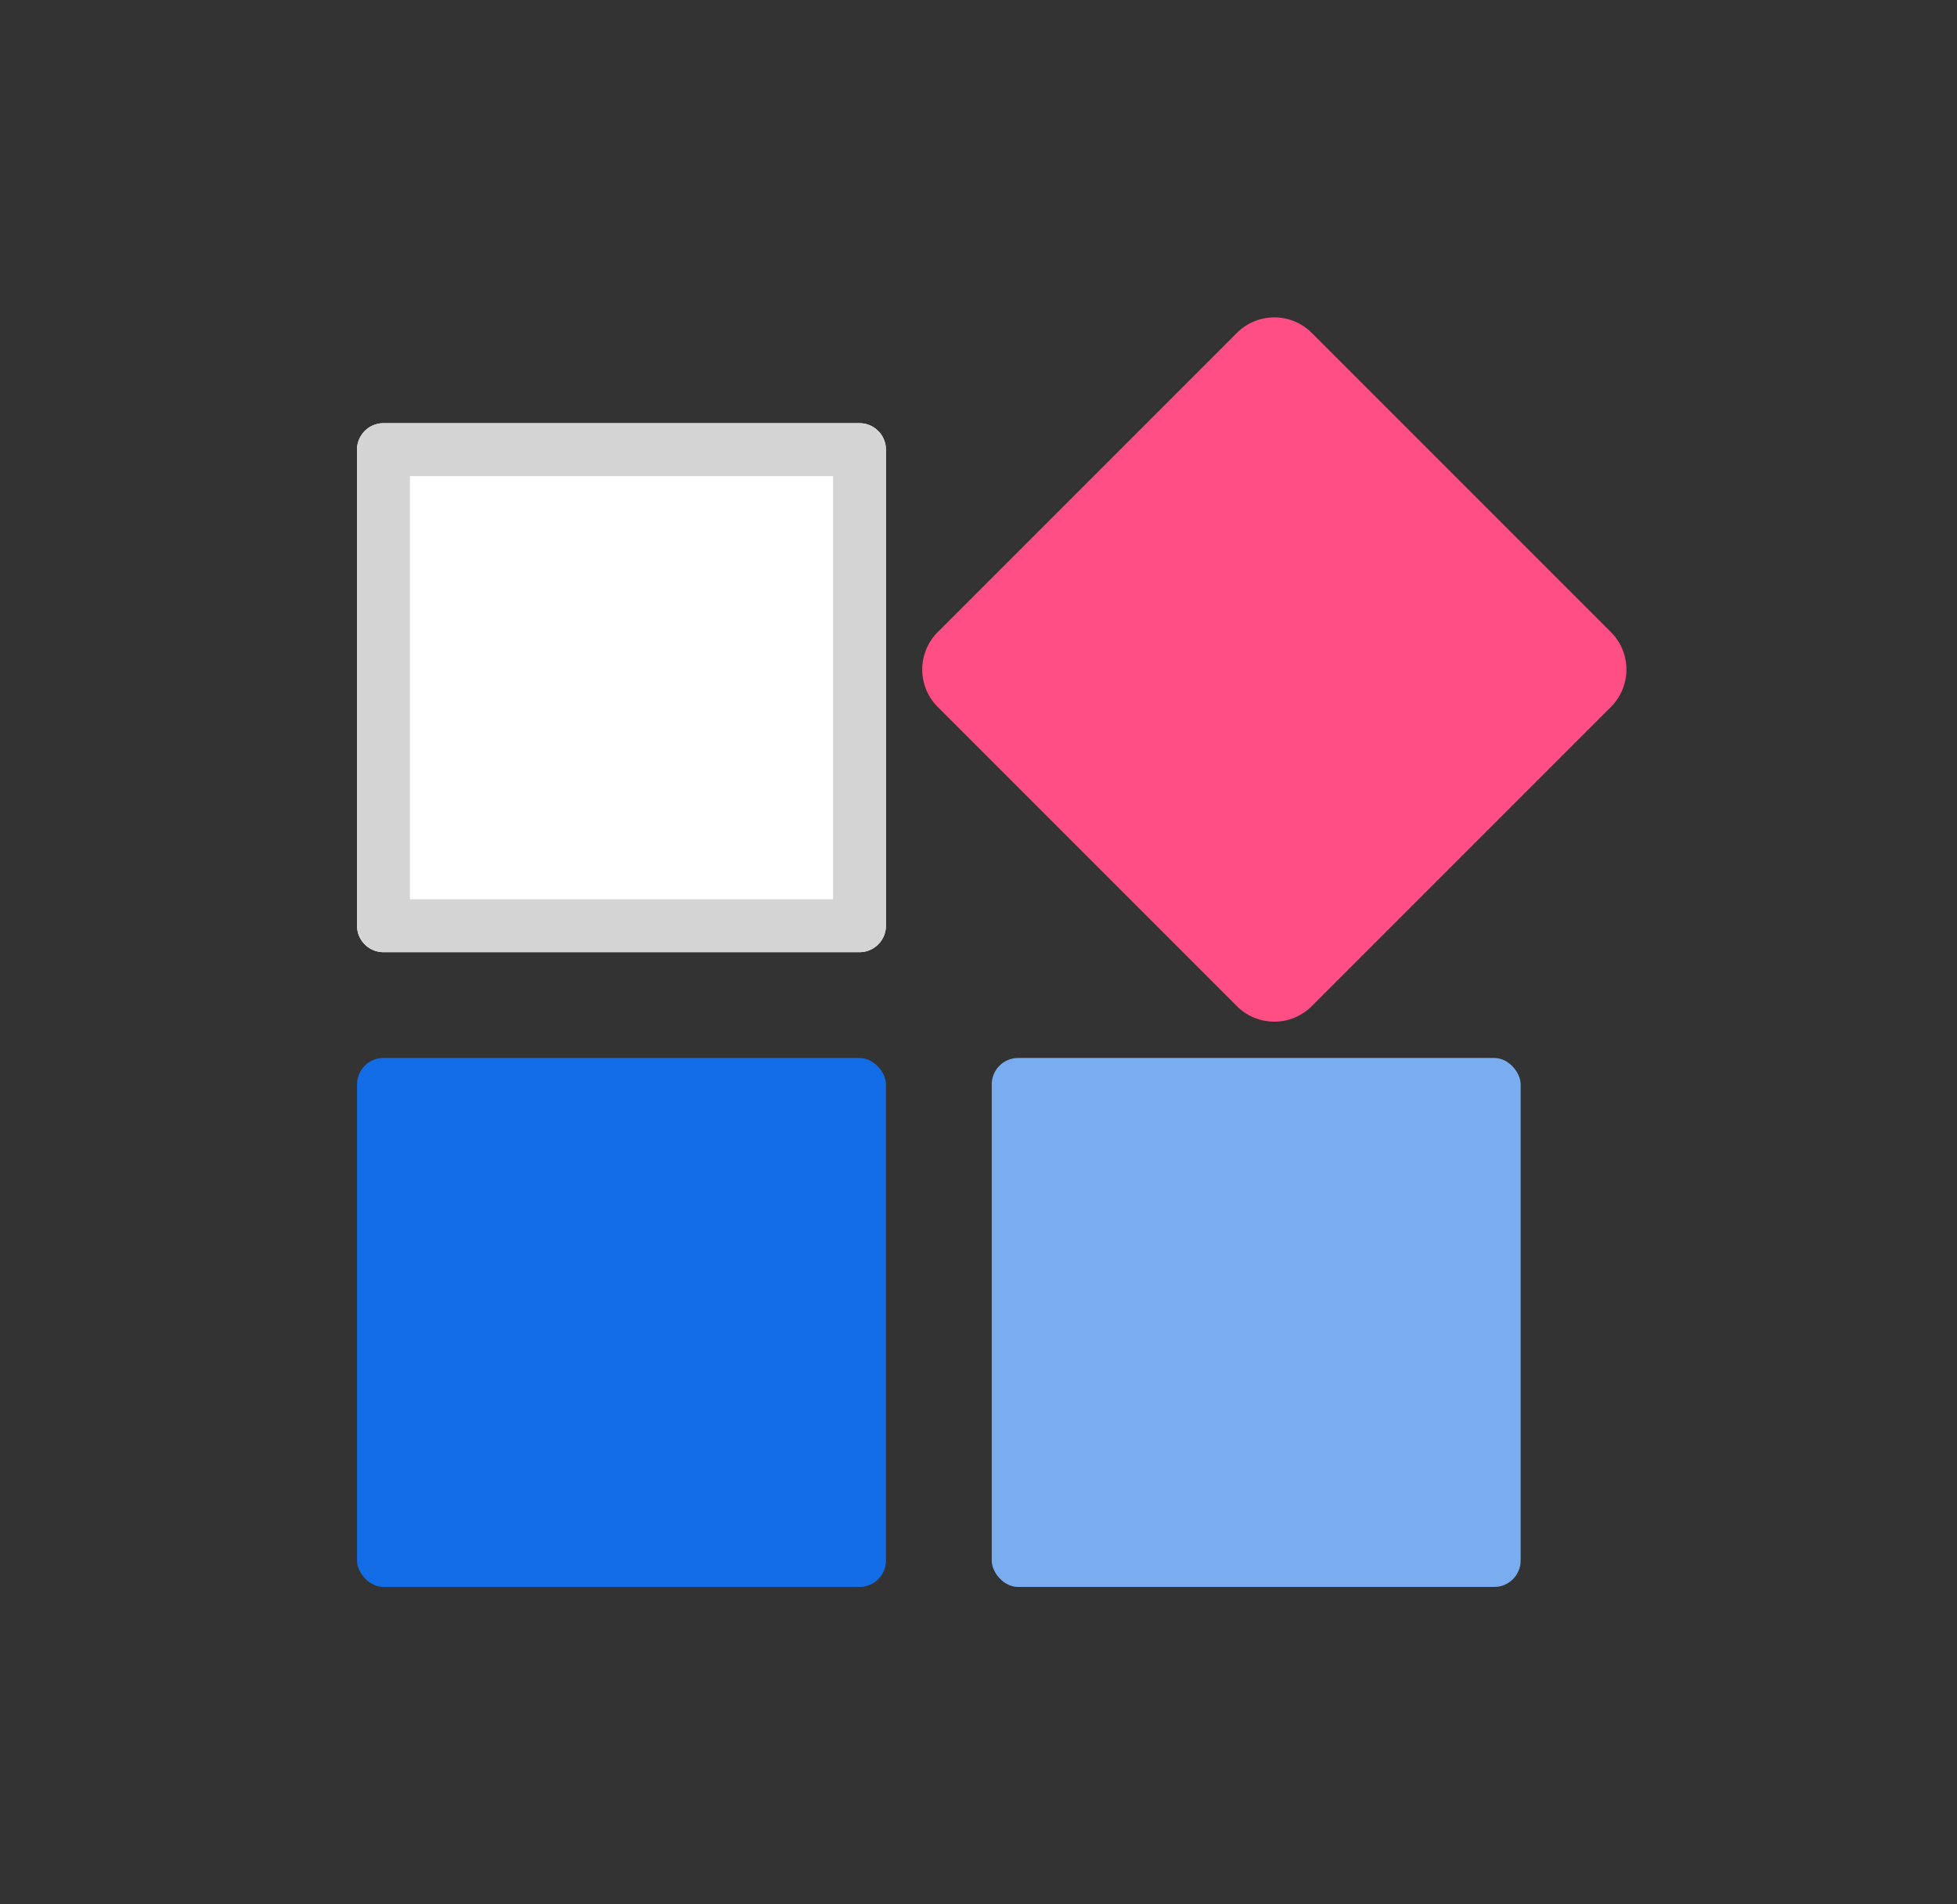 <svg width="37" height="36" fill="none" xmlns="http://www.w3.org/2000/svg"><rect width="100%" height="100%" fill="#333333" stroke="none"/><rect x="6.75" y="20" width="10" height="10" rx=".5" fill="#126DE7"/><rect x="18.75" y="20" width="10" height="10" rx=".5" fill="#7AADF0"/><path d="M6.75 8.5a.5.5 0 01.5-.5h9a.5.5 0 01.5.5v9a.5.5 0 01-.5.5h-9a.5.5 0 01-.5-.5v-9z" fill="#fff"/><path fill-rule="evenodd" clip-rule="evenodd" d="M7.75 9v8h8V9h-8zm-.5-1a.5.5 0 00-.5.5v9a.5.5 0 00.5.5h9a.5.5 0 00.5-.5v-9a.5.5 0 00-.5-.5h-9z" fill="#D4D4D4"/><path d="M23.386 6.293a1 1 0 011.414 0l5.657 5.657a1 1 0 010 1.414L24.8 19.021a1 1 0 01-1.414 0l-5.657-5.657a1 1 0 010-1.414l5.657-5.657z" fill="#FF4E83"/></svg>